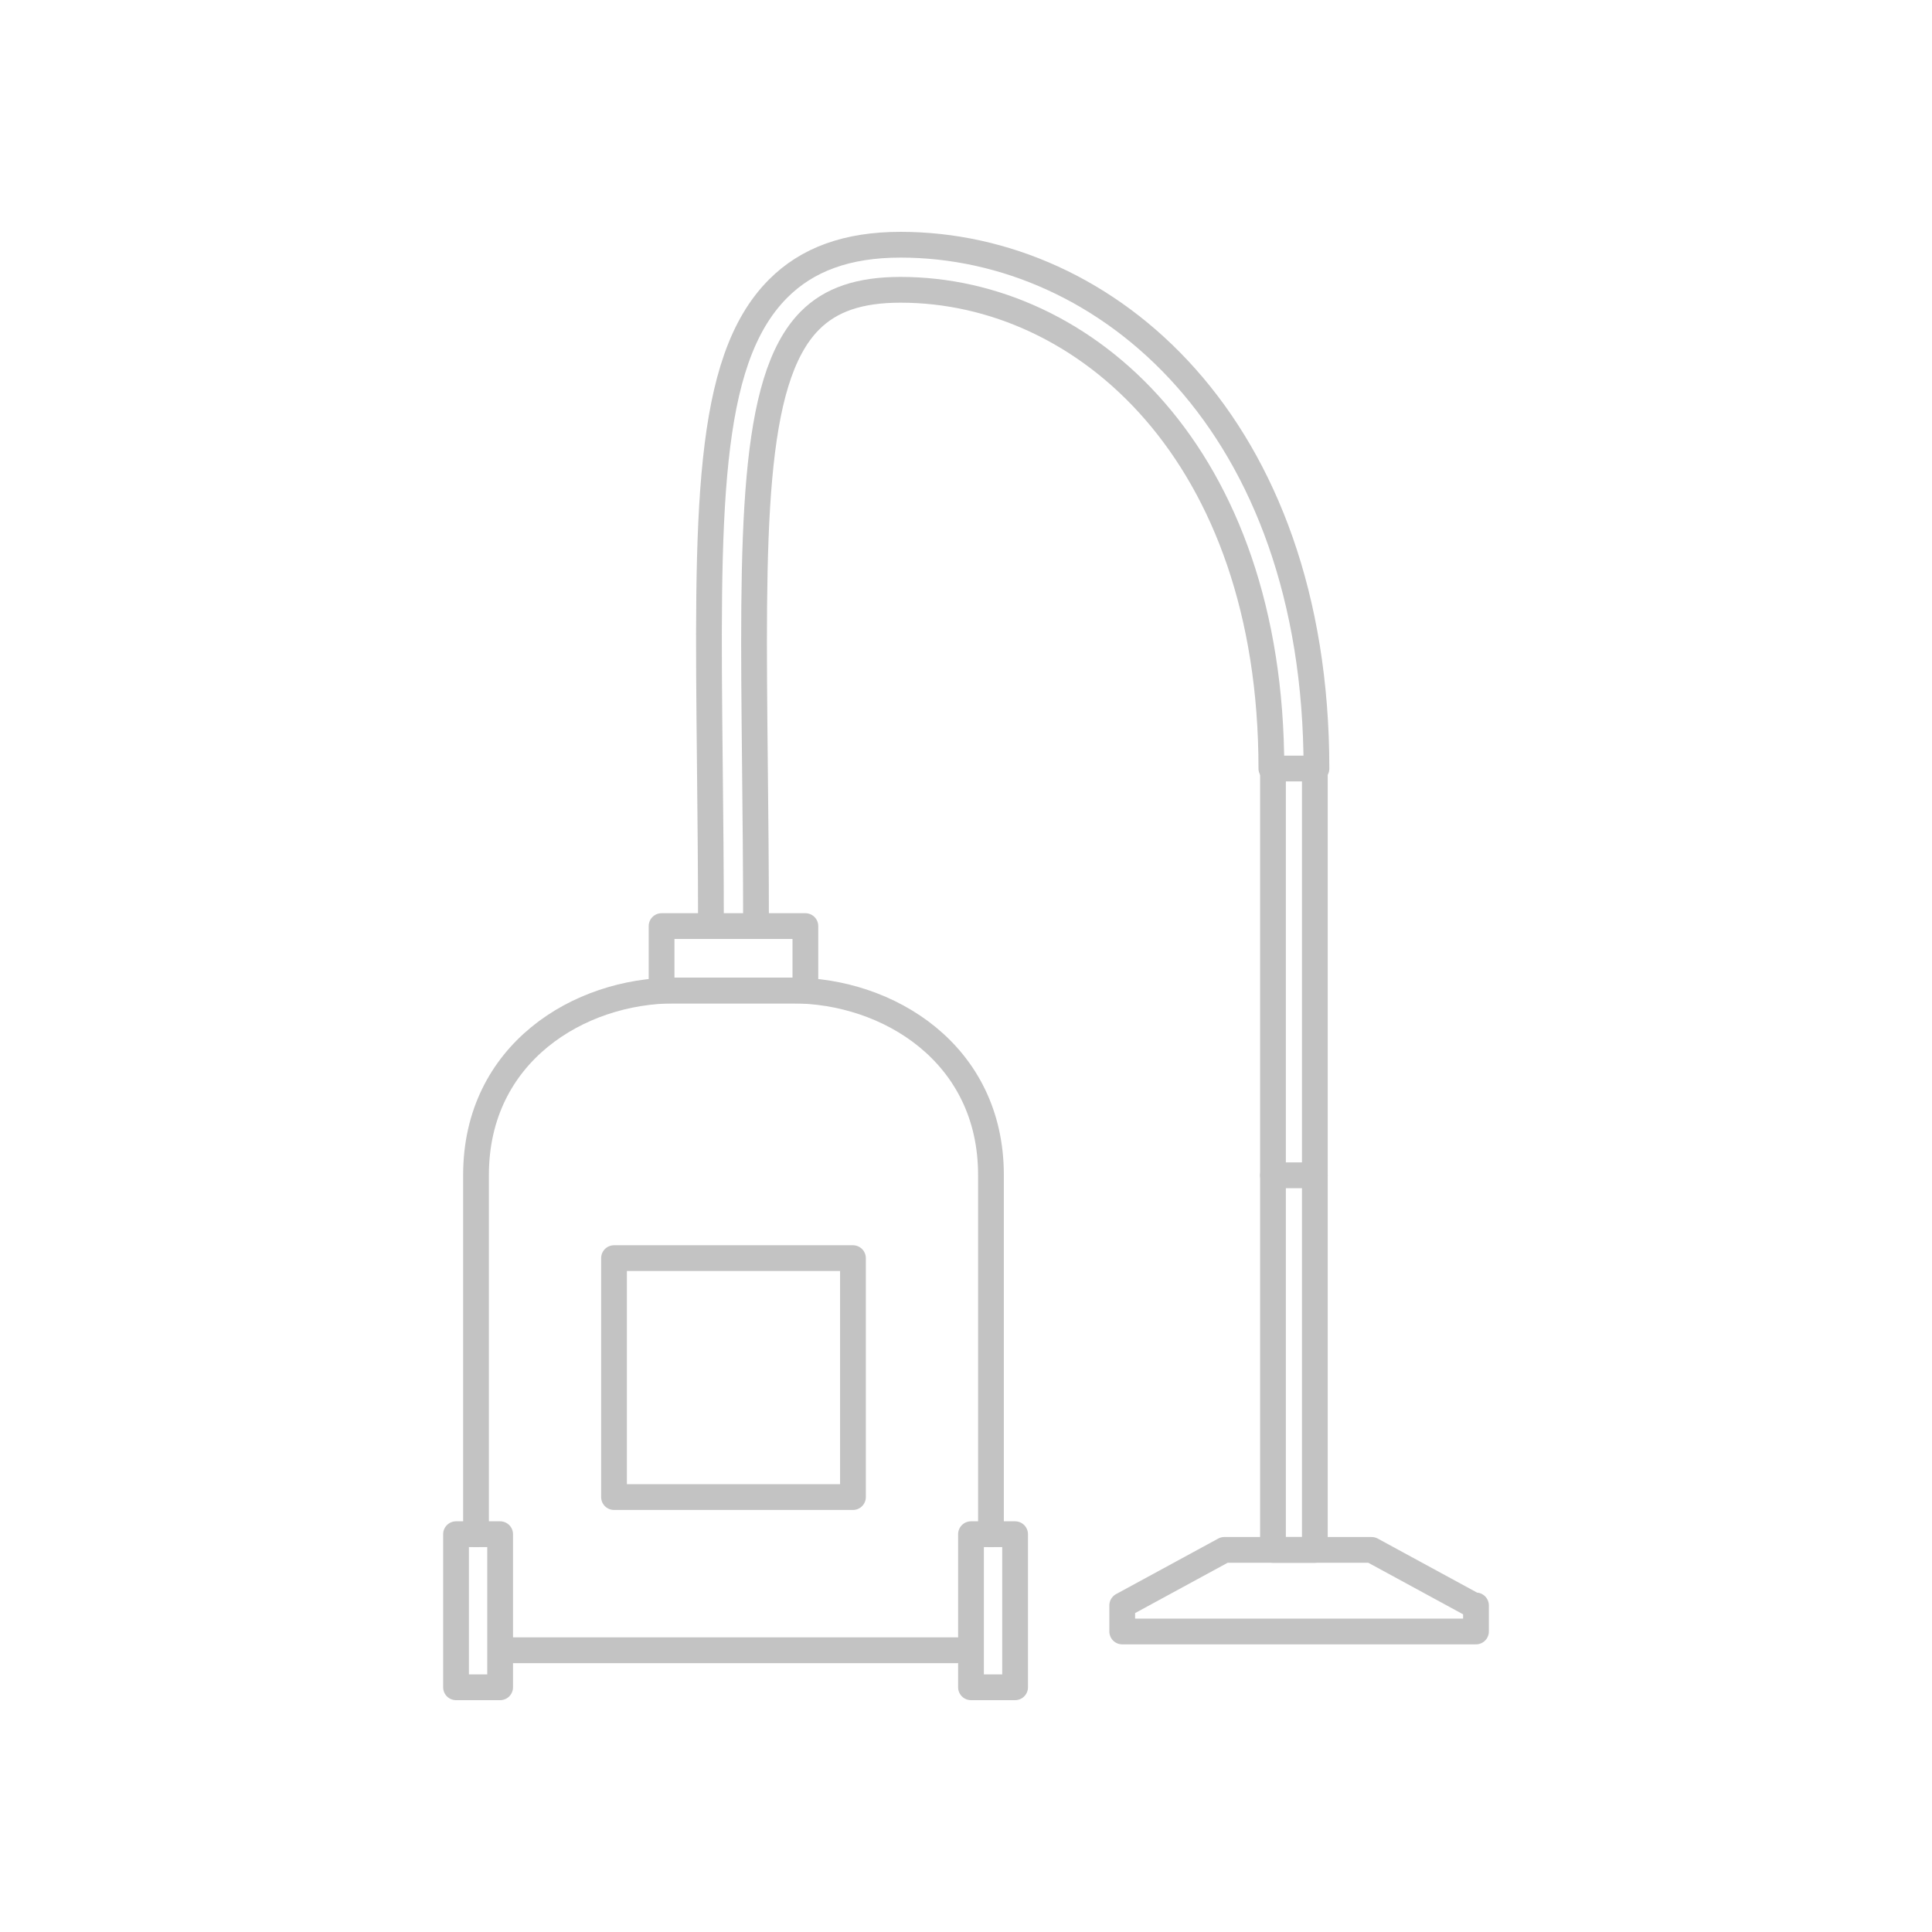 <?xml version="1.0" encoding="utf-8"?>
<!-- Generator: Adobe Illustrator 16.0.0, SVG Export Plug-In . SVG Version: 6.00 Build 0)  -->
<!DOCTYPE svg PUBLIC "-//W3C//DTD SVG 1.1//EN" "http://www.w3.org/Graphics/SVG/1.1/DTD/svg11.dtd">
<svg version="1.1" id="Layer_1" xmlns="http://www.w3.org/2000/svg" xmlns:xlink="http://www.w3.org/1999/xlink" x="0px" y="0px"
	 width="150px" height="150px" viewBox="0 0 150 150" enable-background="new 0 0 150 150" xml:space="preserve">
<polygon fill="none" stroke="#C3C3C3" stroke-width="2" stroke-linecap="round" stroke-linejoin="round" stroke-miterlimit="10" points="
	114.419,124.645 106.49,120.333 95.059,120.333 87.129,124.645 87.129,126.667 114.595,126.667 114.595,124.645 "/>
<line fill="none" stroke="#C3C3C3" stroke-width="2" stroke-linecap="round" stroke-linejoin="round" stroke-miterlimit="10" x1="39.567" y1="128.126" x2="74.327" y2="128.126"/>
<path fill="none" stroke="#C3C3C3" stroke-width="2" stroke-linecap="round" stroke-linejoin="round" stroke-miterlimit="10" d="
	M76.938,119.114V91.219c0-9.455-8.014-14.317-15.397-14.317h-9.186c-7.384,0-15.397,4.862-15.397,14.317v27.895"/>
<rect x="75.388" y="119.114" fill="none" stroke="#C3C3C3" stroke-width="2" stroke-linecap="round" stroke-linejoin="round" stroke-miterlimit="10" width="3.424" height="11.886"/>
<rect x="35.406" y="119.114" fill="none" stroke="#C3C3C3" stroke-width="2" stroke-linecap="round" stroke-linejoin="round" stroke-miterlimit="10" width="3.424" height="11.886"/>
<rect x="47.672" y="97.681" fill="none" stroke="#C3C3C3" stroke-width="2" stroke-linecap="round" stroke-linejoin="round" stroke-miterlimit="10" width="18.551" height="18.552"/>
<rect x="51.365" y="71.901" fill="none" stroke="#C3C3C3" stroke-width="2" stroke-linecap="round" stroke-linejoin="round" stroke-miterlimit="10" width="11.164" height="5.001"/>
<rect x="98.834" y="59.667" fill="none" stroke="#C3C3C3" stroke-width="2" stroke-linecap="round" stroke-linejoin="round" stroke-miterlimit="10" width="3.25" height="60.667"/>
<line fill="none" stroke="#C3C3C3" stroke-width="2" stroke-linecap="round" stroke-linejoin="round" stroke-miterlimit="10" x1="98.834" y1="91.25" x2="102.084" y2="91.25"/>
<g>
	<path fill="none" stroke="#C3C3C3" stroke-width="2" stroke-linecap="round" stroke-linejoin="round" stroke-miterlimit="10" d="
		M55.197,71.901c0-4.473-0.044-8.653-0.085-12.541c-0.204-19.497-0.327-31.266,5.271-36.922C62.672,20.125,65.79,19,69.917,19
		c16.047,0,32.292,13.969,32.292,40.667"/>
	<path fill="none" stroke="#C3C3C3" stroke-width="2" stroke-linecap="round" stroke-linejoin="round" stroke-miterlimit="10" d="
		M98.709,59.667c0-24.4-14.484-37.167-28.792-37.167c-3.188,0-5.427,0.763-7.047,2.399c-4.57,4.619-4.445,16.476-4.258,34.424
		c0.041,3.899,0.085,8.092,0.085,12.578"/>
</g>
</svg>
